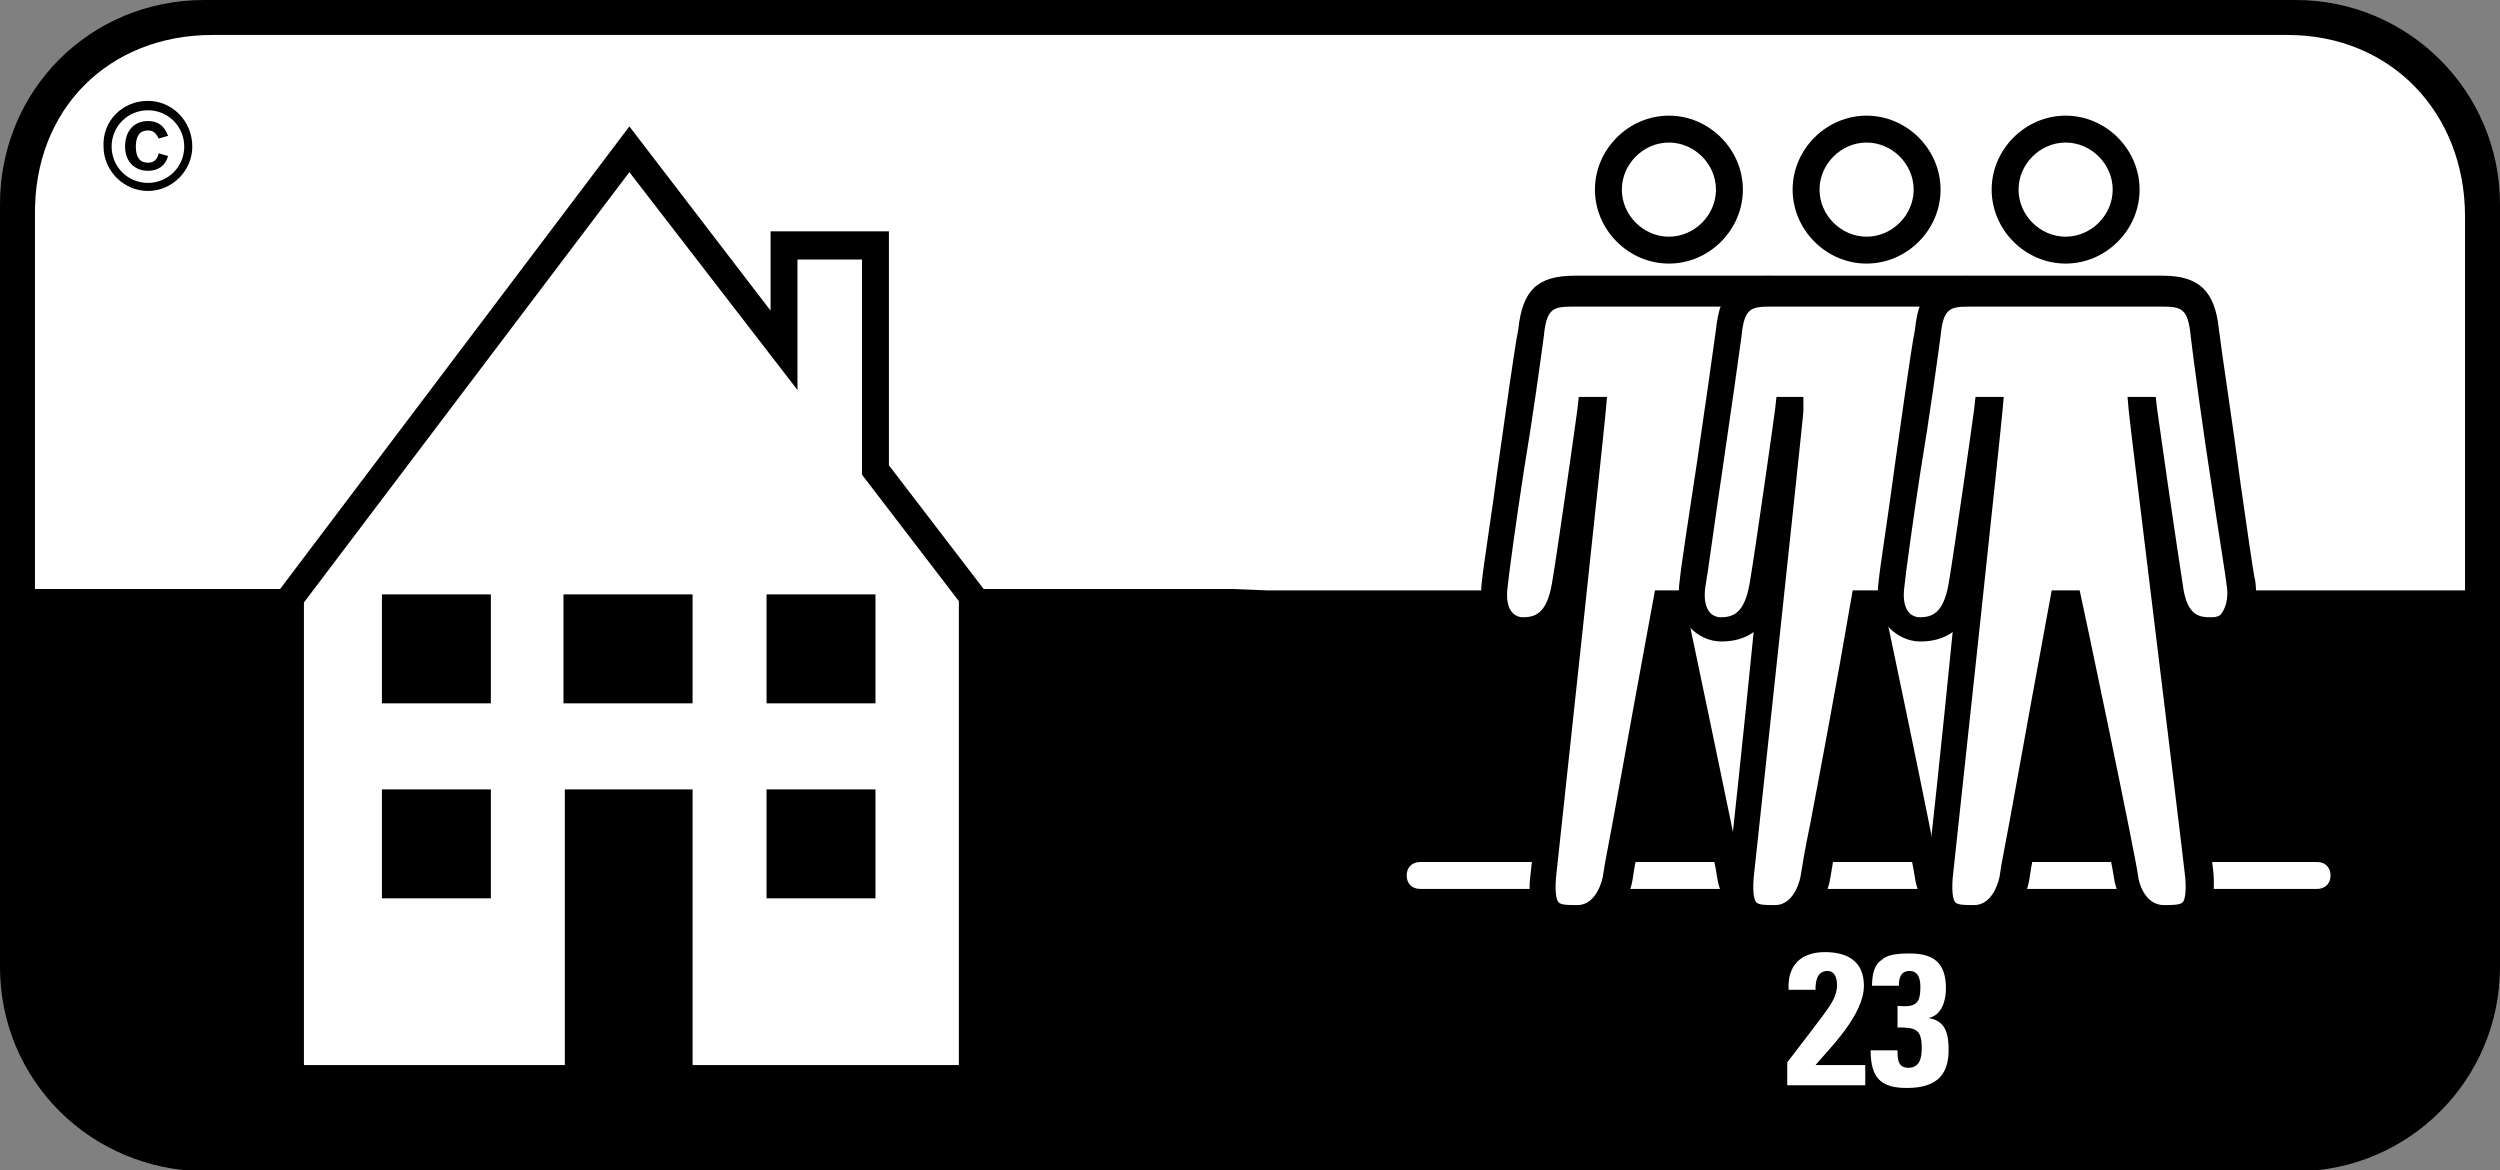 <?xml version="1.0" encoding="utf-8"?>
<!-- Generator: Adobe Illustrator 19.2.1, SVG Export Plug-In . SVG Version: 6.00 Build 0)  -->
<svg version="1.1" id="Layer_1" xmlns="http://www.w3.org/2000/svg" xmlns:xlink="http://www.w3.org/1999/xlink" x="0px" y="0px"
	 viewBox="0 0 185.9 87" style="enable-background:new 0 0 185.9 87;" xml:space="preserve">
<rect x="0" y="0" width="185.9" height="87" fill="#808080" stroke="none"/>
<style type="text/css">
	.st0{enable-background:new    ;}
	.st1{fill:#FFFFFF;}
</style>
<g>
	<g>
		<g>
			<path d="M184.9,71.9c0,7.8-6.3,14.2-14.2,14.2H15.2C7.3,86,1,79.7,1,71.9V15.2C1,7.3,7.3,1,15.2,1h155.5
				c7.8,0,14.2,6.3,14.2,14.2V71.9z"/>
			<path d="M170.7,87.1H15.2C6.7,87,0,80.3,0,71.9V15.2C0,6.7,6.7,0,15.2,0h155.5c8.4,0,15.2,6.8,15.2,15.2v56.7
				C185.9,80.3,179.1,87.1,170.7,87.1z M15.2,2C7.8,2,2,7.8,2,15.2v56.7C2,79.2,7.8,85,15.2,85.1h155.5c7.3,0,13.2-5.9,13.2-13.2
				V15.2C183.9,7.9,178,2,170.7,2H15.2z"/>
		</g>
	</g>
</g>
<g>
	<g>
		<g>
			<g>
				<g>
					<g class="st0">
						<path class="st1" d="M132.9,80.7V79c3.1-4.1,3.7-4.6,3.7-5.8c0-0.5-0.2-1-0.7-1c-0.8,0-0.9,0.8-0.9,1.4h-2
							c-0.1-1.8,0.9-2.8,2.7-2.8c1.7,0,2.9,0.7,2.9,2.5c0,2.2-2.6,4.7-3.6,5.9h3.7v1.5H132.9z"/>
						<path class="st1" d="M139.2,73.4c0-1,0.2-1.7,0.7-2c0.4-0.4,1.1-0.5,2.1-0.5c1.8,0,2.7,0.7,2.7,2.6c0,0.9-0.3,2-1.3,2.2v0
							c1.3,0.2,1.5,1.2,1.5,2.4c0,2-1.1,2.8-3.1,2.8c-1.9,0-2.7-0.7-2.7-2.8h2c0,0.6,0,1.3,0.8,1.3c0.9,0,1-0.8,1-1.5
							c0-1.4-0.5-1.5-1.8-1.5v-1.6c1.3,0.1,1.7-0.1,1.7-1.4c0-0.5-0.1-1.2-0.8-1.2c-0.7,0-0.8,0.6-0.8,1.1H139.2z"/>
					</g>
				</g>
			</g>
		</g>
	</g>
</g>
<g>
	<path class="st1" d="M94.2,43.9h31.1h58V16.1c0-7.7-5.5-13.5-13.2-13.5h-62.7H78.5H15.8C8.1,2.6,2.5,8.1,2.6,16v27.8h24h65.1
		L94.2,43.9z"/>
</g>
<g>
	<path class="st1" d="M172.3,66.1h-66.7c-0.6,0-1-0.4-1-1s0.4-1,1-1h66.7c0.6,0,1,0.4,1,1S172.9,66.1,172.3,66.1z"/>
</g>
<g>
	<g>
		<circle class="st1" cx="124.1" cy="14.1" r="4.5"/>
		<path d="M124.1,19.6c-3,0-5.5-2.5-5.5-5.5s2.5-5.5,5.5-5.5s5.5,2.5,5.5,5.5S127.1,19.6,124.1,19.6z M124.1,10.6
			c-1.9,0-3.5,1.6-3.5,3.5s1.6,3.5,3.5,3.5s3.5-1.6,3.5-3.5S126,10.6,124.1,10.6z"/>
	</g>
	<g>
		<path class="st1" d="M124.1,43.9c0,0,4.2,19.9,4.4,21.4c0,0.1,0.5,3,2.9,3c1.3,0,2.9,0.1,2.6-3.1c-0.4-3.7-4.2-34.7-4.2-34.7h0.1
			c0,0,1.5,10.5,1.9,13c0.4,2.9,1.8,3.3,3.2,3.3c1.3,0,2.4-1.2,2.1-3.4c-0.3-2.2-2.3-15.7-2.7-18.7c-0.3-2.6-1.2-3.1-3.2-3.1h-7.1
			l0,0H117c-2.1,0-2.9,0.5-3.2,3.1c-0.4,2.9-2.4,16.5-2.7,18.7c-0.3,2.2,0.8,3.4,2.1,3.4c1.3,0,2.7-0.5,3.2-3.3
			c0.4-2.4,1.9-13,1.9-13h0.1c0,0-3.3,31.1-3.7,34.7c-0.3,3.2,1.2,3.1,2.6,3.1c2.4,0,2.9-3,2.9-3C120.5,63.4,122.1,55.2,124.1,43.9
			L124.1,43.9z"/>
		<path d="M117.1,69.3c-0.9,0-1.9,0-2.6-0.9c-0.6-0.7-0.9-1.8-0.7-3.3c0.2-1.7,1.1-10,1.9-18.1c-0.7,0.5-1.5,0.7-2.4,0.7
			c-0.9,0-1.7-0.4-2.3-1c-0.7-0.8-1-2.1-0.8-3.5c0.1-1.1,0.7-4.8,1.2-8.6c0.6-4.2,1.2-8.6,1.5-10.1c0.3-2.9,1.4-4,4.2-4h14.2
			c2.7,0,3.9,1.1,4.2,4c0.2,1.7,1,6.8,1.6,11.4c0.5,3.4,0.9,6.4,1.1,7.3c0.2,1.4-0.1,2.7-0.8,3.5c-0.6,0.7-1.4,1-2.3,1
			c-0.7,0-1.4-0.1-2.1-0.5c1,7.9,1.9,16,2.1,17.8c0.1,1.5-0.1,2.6-0.7,3.3c-0.8,0.9-1.9,0.9-2.7,0.9h-0.1c-2.9,0-3.8-3.1-3.9-3.9h0
			c-0.1-0.9-1.9-9.4-3.3-16.3c-0.8,4.3-1.5,8-2,10.9c-0.5,2.7-0.9,4.7-1,5.5c-0.2,1.3-1.3,3.8-3.9,3.8h-0.1
			C117.1,69.3,117.1,69.3,117.1,69.3z M129.5,65.2c0,0.2,0.4,2.1,1.9,2.1h0.1c0.5,0,1.1,0,1.3-0.2c0.1-0.1,0.3-0.5,0.2-1.8
			c-0.4-3.6-4.2-34.4-4.2-34.7l-0.1-1.1h2.1l0.1,0.9c0,0.1,1.5,10.5,1.9,13c0.3,2.5,1.3,2.5,2.2,2.5c0.3,0,0.6-0.1,0.7-0.3
			c0.3-0.4,0.5-1.1,0.4-1.9c-0.1-0.9-0.6-3.9-1.1-7.3c-0.7-4.5-1.4-9.7-1.6-11.4c-0.2-2.1-0.7-2.2-2.2-2.2H117c-1.5,0-2,0.1-2.2,2.2
			c-0.2,1.5-0.8,5.9-1.5,10.1c-0.6,3.9-1.1,7.6-1.2,8.6c-0.1,0.8,0,1.5,0.4,1.9c0.2,0.2,0.5,0.3,0.7,0.3c0.9,0,1.8-0.2,2.2-2.5
			c0.4-2.3,1.9-12.9,1.9-13l0.1-0.9h2.1l-0.1,1.1c0,0.3-3.3,31.1-3.7,34.7c-0.1,1.3,0.1,1.7,0.2,1.8c0.2,0.2,0.7,0.2,1.3,0.2h0.1
			c1.5,0,1.9-2.1,1.9-2.2c0.1-0.8,0.5-2.7,1-5.5c0.7-3.9,1.7-9.4,2.9-15.9l2,0C125.2,44.5,129.3,63.6,129.5,65.2L129.5,65.2z"/>
	</g>
	<g>
		<rect x="122.7" y="43.3" class="st1" width="2.8" height="0.6"/>
	</g>
	<g>
		<rect x="117.1" y="28.3" class="st1" width="13.9" height="1.2"/>
	</g>
</g>
<g>
	<g>
		<circle class="st1" cx="138.8" cy="14.1" r="4.5"/>
		<path d="M138.8,19.6c-3,0-5.5-2.5-5.5-5.5s2.5-5.5,5.5-5.5s5.5,2.5,5.5,5.5S141.8,19.6,138.8,19.6z M138.8,10.6
			c-1.9,0-3.5,1.6-3.5,3.5s1.6,3.5,3.5,3.5s3.5-1.6,3.5-3.5S140.7,10.6,138.8,10.6z"/>
	</g>
	<g>
		<path class="st1" d="M138.8,43.9c0,0,4.2,19.9,4.4,21.4c0,0.1,0.5,3,2.9,3c1.3,0,2.9,0.1,2.6-3.1c-0.4-3.7-4.2-34.7-4.2-34.7h0.1
			c0,0,1.5,10.5,1.9,13c0.4,2.9,1.8,3.3,3.2,3.3c1.3,0,2.4-1.2,2.1-3.4c-0.3-2.2-2.3-15.7-2.7-18.7c-0.3-2.6-1.2-3.1-3.2-3.1h-7.1
			l0,0h-7.1c-2.1,0-2.9,0.5-3.2,3.1c-0.4,2.9-2.4,16.5-2.7,18.7c-0.3,2.2,0.8,3.4,2.1,3.4s2.7-0.5,3.2-3.3c0.4-2.4,1.9-13,1.9-13
			h0.1c0,0-3.3,31.1-3.7,34.7c-0.3,3.2,1.2,3.1,2.6,3.1c2.4,0,2.9-3,2.9-3C135.2,63.4,136.9,55.2,138.8,43.9L138.8,43.9z"/>
		<path d="M131.8,69.3c-0.9,0-1.9,0-2.6-0.9c-0.6-0.7-0.9-1.8-0.7-3.3c0.2-1.7,1.1-10,1.9-18.1c-0.7,0.5-1.5,0.7-2.4,0.7
			c-0.9,0-1.7-0.4-2.3-1c-0.7-0.8-1-2.1-0.8-3.5c0.1-1.1,0.7-4.9,1.3-8.9c0.6-4.1,1.2-8.3,1.4-9.8c0.3-2.9,1.4-4,4.2-4h14.2
			c2.7,0,3.9,1.1,4.2,4c0.2,1.7,1,6.8,1.6,11.3c0.5,3.4,0.9,6.4,1.1,7.4c0.2,1.4-0.1,2.7-0.8,3.5c-0.6,0.7-1.4,1-2.3,1
			c-0.7,0-1.4-0.1-2.1-0.5c1,7.9,1.9,16,2.1,17.8c0.1,1.5-0.1,2.6-0.7,3.3c-0.8,0.9-1.9,0.9-2.7,0.9h-0.1c-2.9,0-3.8-3.1-3.9-3.9h0
			c-0.1-0.9-1.9-9.3-3.3-16.2c-0.9,5.3-1.8,9.6-2.3,12.4c-0.4,1.9-0.6,3.2-0.7,3.8c-0.2,1.3-1.3,3.8-3.9,3.8h-0.1
			C131.8,69.3,131.8,69.3,131.8,69.3z M144.2,65.2c0,0.2,0.4,2.1,1.9,2.1h0.1c0.5,0,1.1,0,1.3-0.2c0.1-0.1,0.3-0.5,0.2-1.8
			c-0.4-3.6-4.2-34.4-4.2-34.7l-0.1-1.1h2l0.2,0.9c0,0.1,1.5,10.5,1.9,13c0.3,2.5,1.3,2.5,2.2,2.5c0.3,0,0.6-0.1,0.7-0.3
			c0.3-0.4,0.5-1.1,0.4-1.9c-0.1-0.9-0.6-4-1.1-7.4c-0.7-4.5-1.4-9.6-1.6-11.3c-0.2-2.1-0.7-2.2-2.2-2.2h-14.2c-1.5,0-2,0.1-2.2,2.2
			c-0.2,1.5-0.8,5.7-1.4,9.8c-0.6,4-1.1,7.8-1.3,8.9c-0.1,0.8,0,1.5,0.4,1.9c0.2,0.2,0.5,0.3,0.7,0.3c0.9,0,1.8-0.2,2.2-2.5
			c0.4-2.3,1.9-12.9,1.9-13l0.1-0.9h2l0,1.1c0,0.3-3.3,31.1-3.7,34.7c-0.1,1.3,0.1,1.7,0.2,1.8c0.2,0.2,0.7,0.2,1.3,0.2h0.1
			c1.5,0,1.9-2.1,1.9-2.2c0.1-0.6,0.3-1.9,0.7-3.8c0.7-3.7,1.9-10,3.2-17.6l2,0C140,44.5,144,63.6,144.2,65.2L144.2,65.2z"/>
	</g>
	<g>
		<rect x="137.5" y="43.3" class="st1" width="2.8" height="0.6"/>
	</g>
	<g>
		<rect x="131.9" y="28.3" class="st1" width="13.9" height="1.2"/>
	</g>
</g>
<g>
	<g>
		<circle class="st1" cx="153.6" cy="14.1" r="4.5"/>
		<path d="M153.6,19.6c-3,0-5.5-2.5-5.5-5.5s2.5-5.5,5.5-5.5s5.5,2.5,5.5,5.5S156.6,19.6,153.6,19.6z M153.6,10.6
			c-1.9,0-3.5,1.6-3.5,3.5s1.6,3.5,3.5,3.5s3.5-1.6,3.5-3.5S155.5,10.6,153.6,10.6z"/>
	</g>
	<g>
		<path class="st1" d="M153.6,43.9c0,0,4.2,19.9,4.4,21.4c0,0.1,0.5,3,2.9,3c1.3,0,2.9,0.1,2.6-3.1c-0.4-3.7-4.2-34.7-4.2-34.7h0.1
			c0,0,1.5,10.5,1.9,13c0.4,2.9,1.8,3.3,3.2,3.3c1.3,0,2.4-1.2,2.1-3.4c-0.3-2.2-2.3-15.7-2.7-18.7c-0.3-2.6-1.2-3.1-3.2-3.1h-7.1
			l0,0h-7.1c-2.1,0-2.9,0.5-3.2,3.1c-0.4,2.9-2.4,16.5-2.7,18.7s0.8,3.4,2.1,3.4s2.7-0.5,3.2-3.3c0.4-2.4,1.9-13,1.9-13h0.1
			c0,0-3.3,31.1-3.7,34.7c-0.3,3.2,1.2,3.1,2.6,3.1c2.4,0,2.9-3,2.9-3C150,63.4,151.6,55.2,153.6,43.9L153.6,43.9z"/>
		<path d="M146.6,69.3c-0.9,0-1.9,0-2.6-0.9c-0.6-0.7-0.9-1.8-0.7-3.3c0.2-1.7,1.1-10,1.9-18.1c-0.7,0.5-1.5,0.7-2.4,0.7
			c-0.9,0-1.7-0.4-2.3-1c-0.7-0.8-1-2.1-0.8-3.5c0.1-1.1,0.7-4.8,1.2-8.6c0.6-4.2,1.2-8.6,1.5-10.1c0.3-2.9,1.4-4,4.2-4h14.2
			c2.7,0,3.9,1.1,4.2,4c0.2,1.7,1,6.8,1.6,11.4c0.5,3.4,0.9,6.4,1.1,7.3c0.2,1.4-0.1,2.7-0.8,3.5c-0.6,0.7-1.4,1-2.3,1
			c-0.7,0-1.4-0.1-2.1-0.5c1,7.9,1.9,16,2.1,17.8c0.1,1.5-0.1,2.6-0.7,3.3c-0.8,0.9-1.9,0.9-2.7,0.9h-0.1c-2.9,0-3.8-3.1-3.9-3.9h0
			c-0.1-0.9-1.9-9.4-3.3-16.3c-0.8,4.3-1.5,8-2,10.9c-0.5,2.7-0.9,4.7-1,5.5c-0.2,1.3-1.3,3.8-3.9,3.8h-0.1
			C146.6,69.3,146.6,69.3,146.6,69.3z M159,65.2c0,0.2,0.4,2.1,1.9,2.1h0.1c0.5,0,1.1,0,1.3-0.2c0.1-0.1,0.3-0.5,0.2-1.8
			c-0.4-3.6-4.2-34.4-4.2-34.7l-0.1-1.1h2.1l0.1,0.9c0,0.1,1.5,10.5,1.9,13c0.3,2.5,1.3,2.5,2.2,2.5c0.3,0,0.6-0.1,0.7-0.3
			c0.3-0.4,0.5-1.1,0.4-1.9c-0.1-0.9-0.6-3.9-1.1-7.3c-0.7-4.5-1.4-9.7-1.6-11.4c-0.2-2.1-0.7-2.2-2.2-2.2h-14.2
			c-1.5,0-2,0.1-2.2,2.2c-0.2,1.5-0.8,5.9-1.5,10.1c-0.6,3.9-1.1,7.6-1.2,8.6c-0.1,0.8,0,1.5,0.4,1.9c0.2,0.2,0.5,0.3,0.7,0.3
			c0.9,0,1.8-0.2,2.2-2.5c0.4-2.3,1.9-12.9,1.9-13l0.1-0.9h2.1l-0.1,1.1c0,0.3-3.3,31.1-3.7,34.7c-0.1,1.3,0.1,1.7,0.2,1.8
			c0.2,0.2,0.7,0.2,1.3,0.2h0.1c1.5,0,1.9-2.1,1.9-2.2c0.1-0.8,0.5-2.7,1-5.5c0.7-3.9,1.7-9.4,2.9-15.9l2,0
			C154.8,44.5,158.8,63.6,159,65.2L159,65.2z"/>
	</g>
	<g>
		<rect x="152.2" y="43.3" class="st1" width="2.8" height="0.6"/>
	</g>
	<g>
		<rect x="146.6" y="28.3" class="st1" width="13.9" height="1.2"/>
	</g>
</g>
<g>
	<g>
		<polygon class="st1" points="21.6,44.4 46.8,11.1 58.3,26.1 58.3,18.3 65.1,18.3 65.1,35 72.3,44.4 72.3,80.2 21.6,80.2 		"/>
		<path d="M73.3,81.2H20.6V44.1L46.8,9.4l10.5,13.7v-5.9h8.8v17.4l7.2,9.4V81.2z M22.6,79.2h48.7V44.7l-7.2-9.4v-16h-4.8V29
			L46.8,12.8l-24.2,32V79.2z"/>
	</g>
	<g>
		<rect x="28.4" y="58.7" width="8.1" height="8.1"/>
	</g>
	<g>
		<rect x="57" y="58.7" width="8.1" height="8.1"/>
	</g>
	<g>
		<rect x="42" y="58.7" width="9.5" height="21.5"/>
	</g>
	<g>
		<rect x="28.4" y="44.2" width="8.1" height="8.1"/>
	</g>
	<g>
		<rect x="57" y="44.2" width="8.1" height="8.1"/>
	</g>
	<g>
		<rect x="41.9" y="44.2" width="9.6" height="8.1"/>
	</g>
</g>
<g>
	<g>
		<g>
			<path d="M14.3,10.9c0,1.8-1.5,3.3-3.3,3.3s-3.3-1.5-3.3-3.3C7.6,9,9.1,7.5,11,7.5C12.8,7.5,14.3,9,14.3,10.9z M8.3,10.9
				c0,1.5,1.2,2.7,2.7,2.7s2.7-1.2,2.7-2.7S12.5,8.2,11,8.2S8.3,9.4,8.3,10.9z M12.5,11.6c-0.2,0.7-0.7,1.1-1.5,1.1
				c-1,0-1.7-0.7-1.7-1.8C9.3,9.7,10,9,11,9c0.7,0,1.2,0.3,1.5,1.1l-0.7,0.2c-0.2-0.4-0.4-0.6-0.8-0.6c-0.6,0-0.9,0.4-0.9,1.2
				s0.3,1.2,0.9,1.2c0.4,0,0.7-0.2,0.8-0.7L12.5,11.6z"/>
		</g>
	</g>
</g>
</svg>
